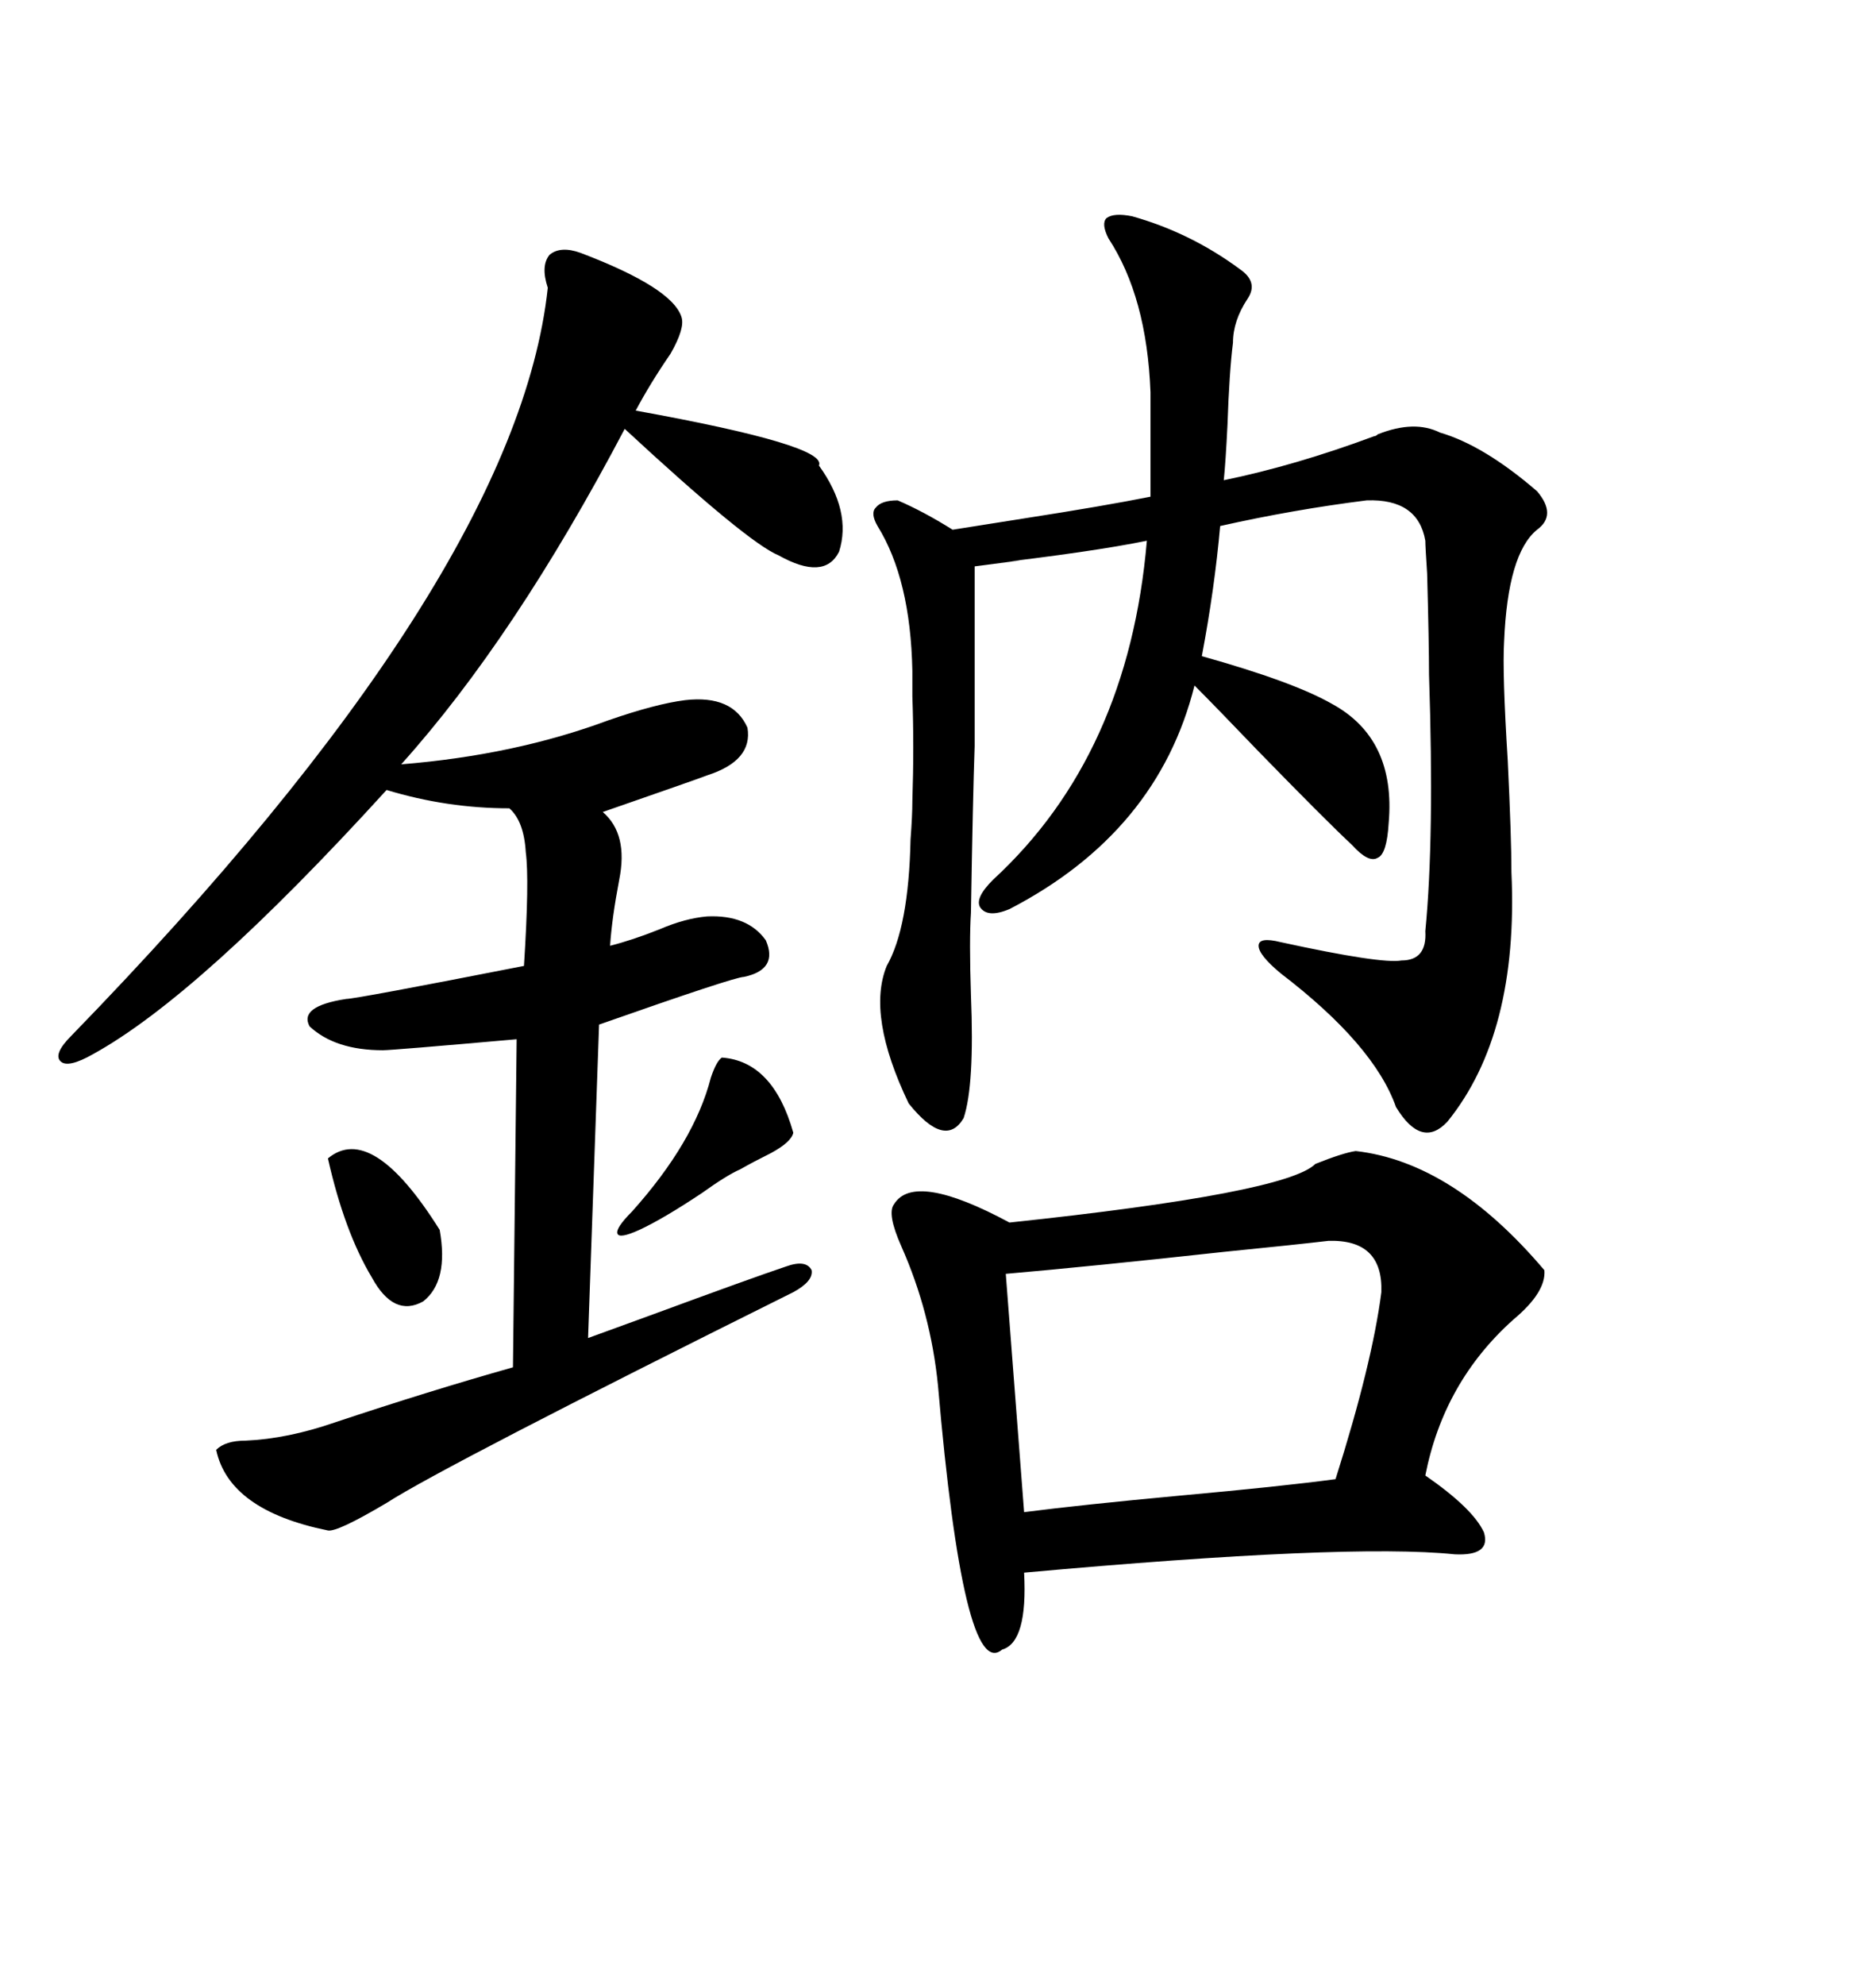 <svg xmlns="http://www.w3.org/2000/svg" xmlns:xlink="http://www.w3.org/1999/xlink" width="300" height="317.285"><path d="M92.87 40.43L92.87 40.43Q107.52 46.00 108.98 50.68L108.98 50.68Q109.57 52.44 107.23 56.54L107.23 56.54Q104.00 61.23 101.66 65.63L101.66 65.63Q132.42 71.19 130.96 74.41L130.96 74.41Q136.23 81.74 134.18 88.18L134.18 88.18Q131.84 92.87 124.51 88.77L124.51 88.77Q119.53 86.72 99.90 68.55L99.90 68.55Q82.32 101.95 64.16 122.17L64.16 122.17Q82.32 120.70 97.27 115.14L97.27 115.14Q104.88 112.50 109.57 111.91L109.57 111.91Q117.19 111.04 119.53 116.31L119.53 116.31Q120.41 121.58 113.09 123.93L113.09 123.93Q111.62 124.51 96.39 129.79L96.39 129.79Q100.49 133.30 99.02 140.63L99.02 140.63Q97.85 146.78 97.56 151.17L97.56 151.17Q101.07 150.29 105.47 148.54L105.47 148.54Q109.57 146.78 113.09 146.48L113.09 146.48Q119.53 146.19 122.46 150.29L122.46 150.29Q124.51 154.98 118.95 156.15L118.95 156.15Q117.48 156.15 95.80 163.77L95.80 163.77L94.04 213.87Q97.27 212.70 103.71 210.35L103.71 210.35Q120.41 204.20 125.68 202.44L125.68 202.44Q128.91 201.27 129.79 203.03L129.79 203.03Q130.08 204.79 126.86 206.54L126.86 206.54Q70.90 234.38 61.82 240.23L61.82 240.23Q53.91 244.92 52.44 244.63L52.44 244.63Q36.62 241.41 34.57 231.74L34.57 231.74Q36.04 230.27 39.26 230.27L39.26 230.27Q46.00 229.98 53.61 227.34L53.61 227.34Q68.55 222.36 82.03 218.55L82.03 218.55L82.62 166.11Q62.70 167.87 61.23 167.87L61.23 167.87Q53.61 167.87 49.51 164.06L49.51 164.06Q47.75 160.84 55.37 159.67L55.37 159.67Q56.84 159.67 83.79 154.39L83.79 154.39Q84.67 140.63 84.08 136.23L84.08 136.23Q83.79 131.25 81.45 129.20L81.45 129.20Q71.48 129.20 61.82 126.27L61.82 126.27Q31.93 159.08 14.94 168.46L14.94 168.46Q10.84 170.80 9.67 169.63L9.67 169.63Q8.50 168.46 11.43 165.53L11.43 165.53Q82.62 92.29 87.60 46.00L87.60 46.00Q86.43 42.48 87.89 40.72L87.89 40.72Q89.65 39.26 92.87 40.43ZM216.80 183.98L216.80 183.98Q232.32 185.74 246.97 203.03L246.97 203.03Q247.27 206.54 241.99 210.94L241.99 210.94Q230.86 220.90 227.93 235.84L227.93 235.84Q235.55 241.11 237.30 244.92L237.30 244.92Q238.48 248.73 232.62 248.44L232.62 248.44Q215.63 246.68 163.77 251.37L163.77 251.37Q164.36 262.50 160.25 263.67L160.25 263.67Q154.10 268.95 150 221.48L150 221.48Q148.83 209.77 144.14 199.22L144.14 199.22Q141.80 193.95 142.97 192.48L142.97 192.48Q146.19 187.21 161.43 195.41L161.43 195.41Q205.66 190.72 210.35 186.04L210.35 186.04Q214.75 184.28 216.80 183.98ZM227.93 86.43L227.93 86.43Q226.76 79.69 218.55 79.98L218.55 79.98Q206.84 81.45 195.12 84.08L195.12 84.08Q194.24 94.04 192.19 104.88L192.19 104.88Q206.84 108.98 212.99 112.50L212.99 112.50Q223.24 118.07 222.07 131.54L222.07 131.54Q221.78 136.52 220.31 137.11L220.31 137.11Q218.85 137.99 216.21 135.06L216.21 135.06Q212.11 131.25 201.27 120.12L201.27 120.12Q194.24 112.79 191.02 109.57L191.02 109.57Q185.16 133.01 161.43 145.31L161.43 145.31Q157.91 146.78 156.74 145.02L156.74 145.02Q155.86 143.55 158.79 140.63L158.79 140.63Q180.47 120.70 183.40 86.43L183.40 86.43Q174.90 88.18 157.32 90.23L157.32 90.23Q169.63 88.77 155.86 90.53L155.86 90.53Q155.86 103.71 155.86 108.40L155.86 108.40Q155.86 114.55 155.86 119.24L155.86 119.24Q155.57 127.44 155.27 145.90L155.27 145.90Q154.98 150.29 155.27 159.08L155.27 159.08Q155.86 173.44 154.10 178.71L154.10 178.71Q151.17 183.69 145.31 176.37L145.31 176.37Q138.57 162.30 141.80 154.39L141.80 154.39Q145.31 148.24 145.61 134.18L145.61 134.18Q145.90 130.37 145.90 128.03L145.90 128.03Q146.19 119.24 145.90 111.33L145.90 111.33Q145.90 108.69 145.90 107.23L145.90 107.23Q145.61 92.58 140.33 84.08L140.33 84.08Q139.16 82.03 140.04 81.15L140.04 81.15Q140.92 79.98 143.55 79.98L143.55 79.98Q147.66 81.74 152.34 84.67L152.34 84.67Q156.15 84.08 163.48 82.91L163.48 82.91Q176.66 80.86 183.98 79.39L183.98 79.39L183.98 62.70Q183.40 47.46 177.25 38.09L177.25 38.09Q176.07 35.74 176.95 34.86L176.95 34.86Q178.13 33.98 181.05 34.57L181.05 34.57Q190.43 37.21 198.34 43.07L198.34 43.07Q201.27 45.12 199.51 47.75L199.51 47.75Q197.17 51.27 197.17 54.79L197.17 54.79Q196.58 59.47 196.29 67.97L196.29 67.97Q196.00 73.83 195.70 76.76L195.70 76.76Q207.13 74.41 219.73 69.73L219.73 69.73Q220.02 69.73 220.31 69.43L220.31 69.43Q226.17 67.09 230.27 69.14L230.27 69.14Q237.30 71.19 245.80 78.52L245.80 78.52Q249.02 82.32 245.80 84.67L245.80 84.67Q241.11 88.48 240.53 102.54L240.53 102.54Q240.23 107.52 241.11 121.58L241.11 121.58Q241.70 133.89 241.70 139.45L241.70 139.45Q242.87 165.23 231.45 179.30L231.45 179.30Q227.34 183.69 223.24 176.95L223.24 176.95Q219.73 166.99 204.79 155.57L204.79 155.57Q201.27 152.64 201.27 151.17L201.27 151.17Q201.27 149.71 204.79 150.59L204.79 150.59Q220.90 154.10 224.12 153.52L224.12 153.52Q228.22 153.52 227.93 148.83L227.93 148.83Q229.39 133.89 228.52 107.81L228.52 107.81Q228.52 102.83 228.22 91.70L228.22 91.70Q227.93 87.30 227.93 86.43ZM212.40 198.34L212.40 198.34Q207.42 198.93 195.70 200.10L195.70 200.10Q174.32 202.44 160.84 203.61L160.84 203.61L163.77 241.70Q172.85 240.53 188.67 239.06L188.67 239.06Q204.79 237.60 213.57 236.43L213.57 236.43Q219.43 217.97 220.90 206.54L220.90 206.54Q221.19 198.05 212.40 198.34ZM115.43 169.04L115.43 169.04Q123.63 169.63 126.86 181.05L126.86 181.05Q126.56 182.52 123.34 184.28L123.34 184.28Q120.41 185.74 118.36 186.91L118.36 186.91Q116.31 187.79 112.21 190.72L112.21 190.72Q106.05 194.82 102.25 196.58L102.25 196.58Q99.02 198.05 98.73 197.17L98.73 197.17Q98.44 196.29 101.07 193.65L101.07 193.65Q111.04 182.52 113.67 172.27L113.67 172.27Q114.55 169.63 115.43 169.04ZM52.44 185.16L52.44 185.16Q59.47 179.30 70.31 196.58L70.31 196.58Q71.78 204.79 67.68 208.01L67.68 208.01Q62.99 210.64 59.47 204.20L59.47 204.20Q55.08 196.88 52.44 185.16Z"/></svg>
